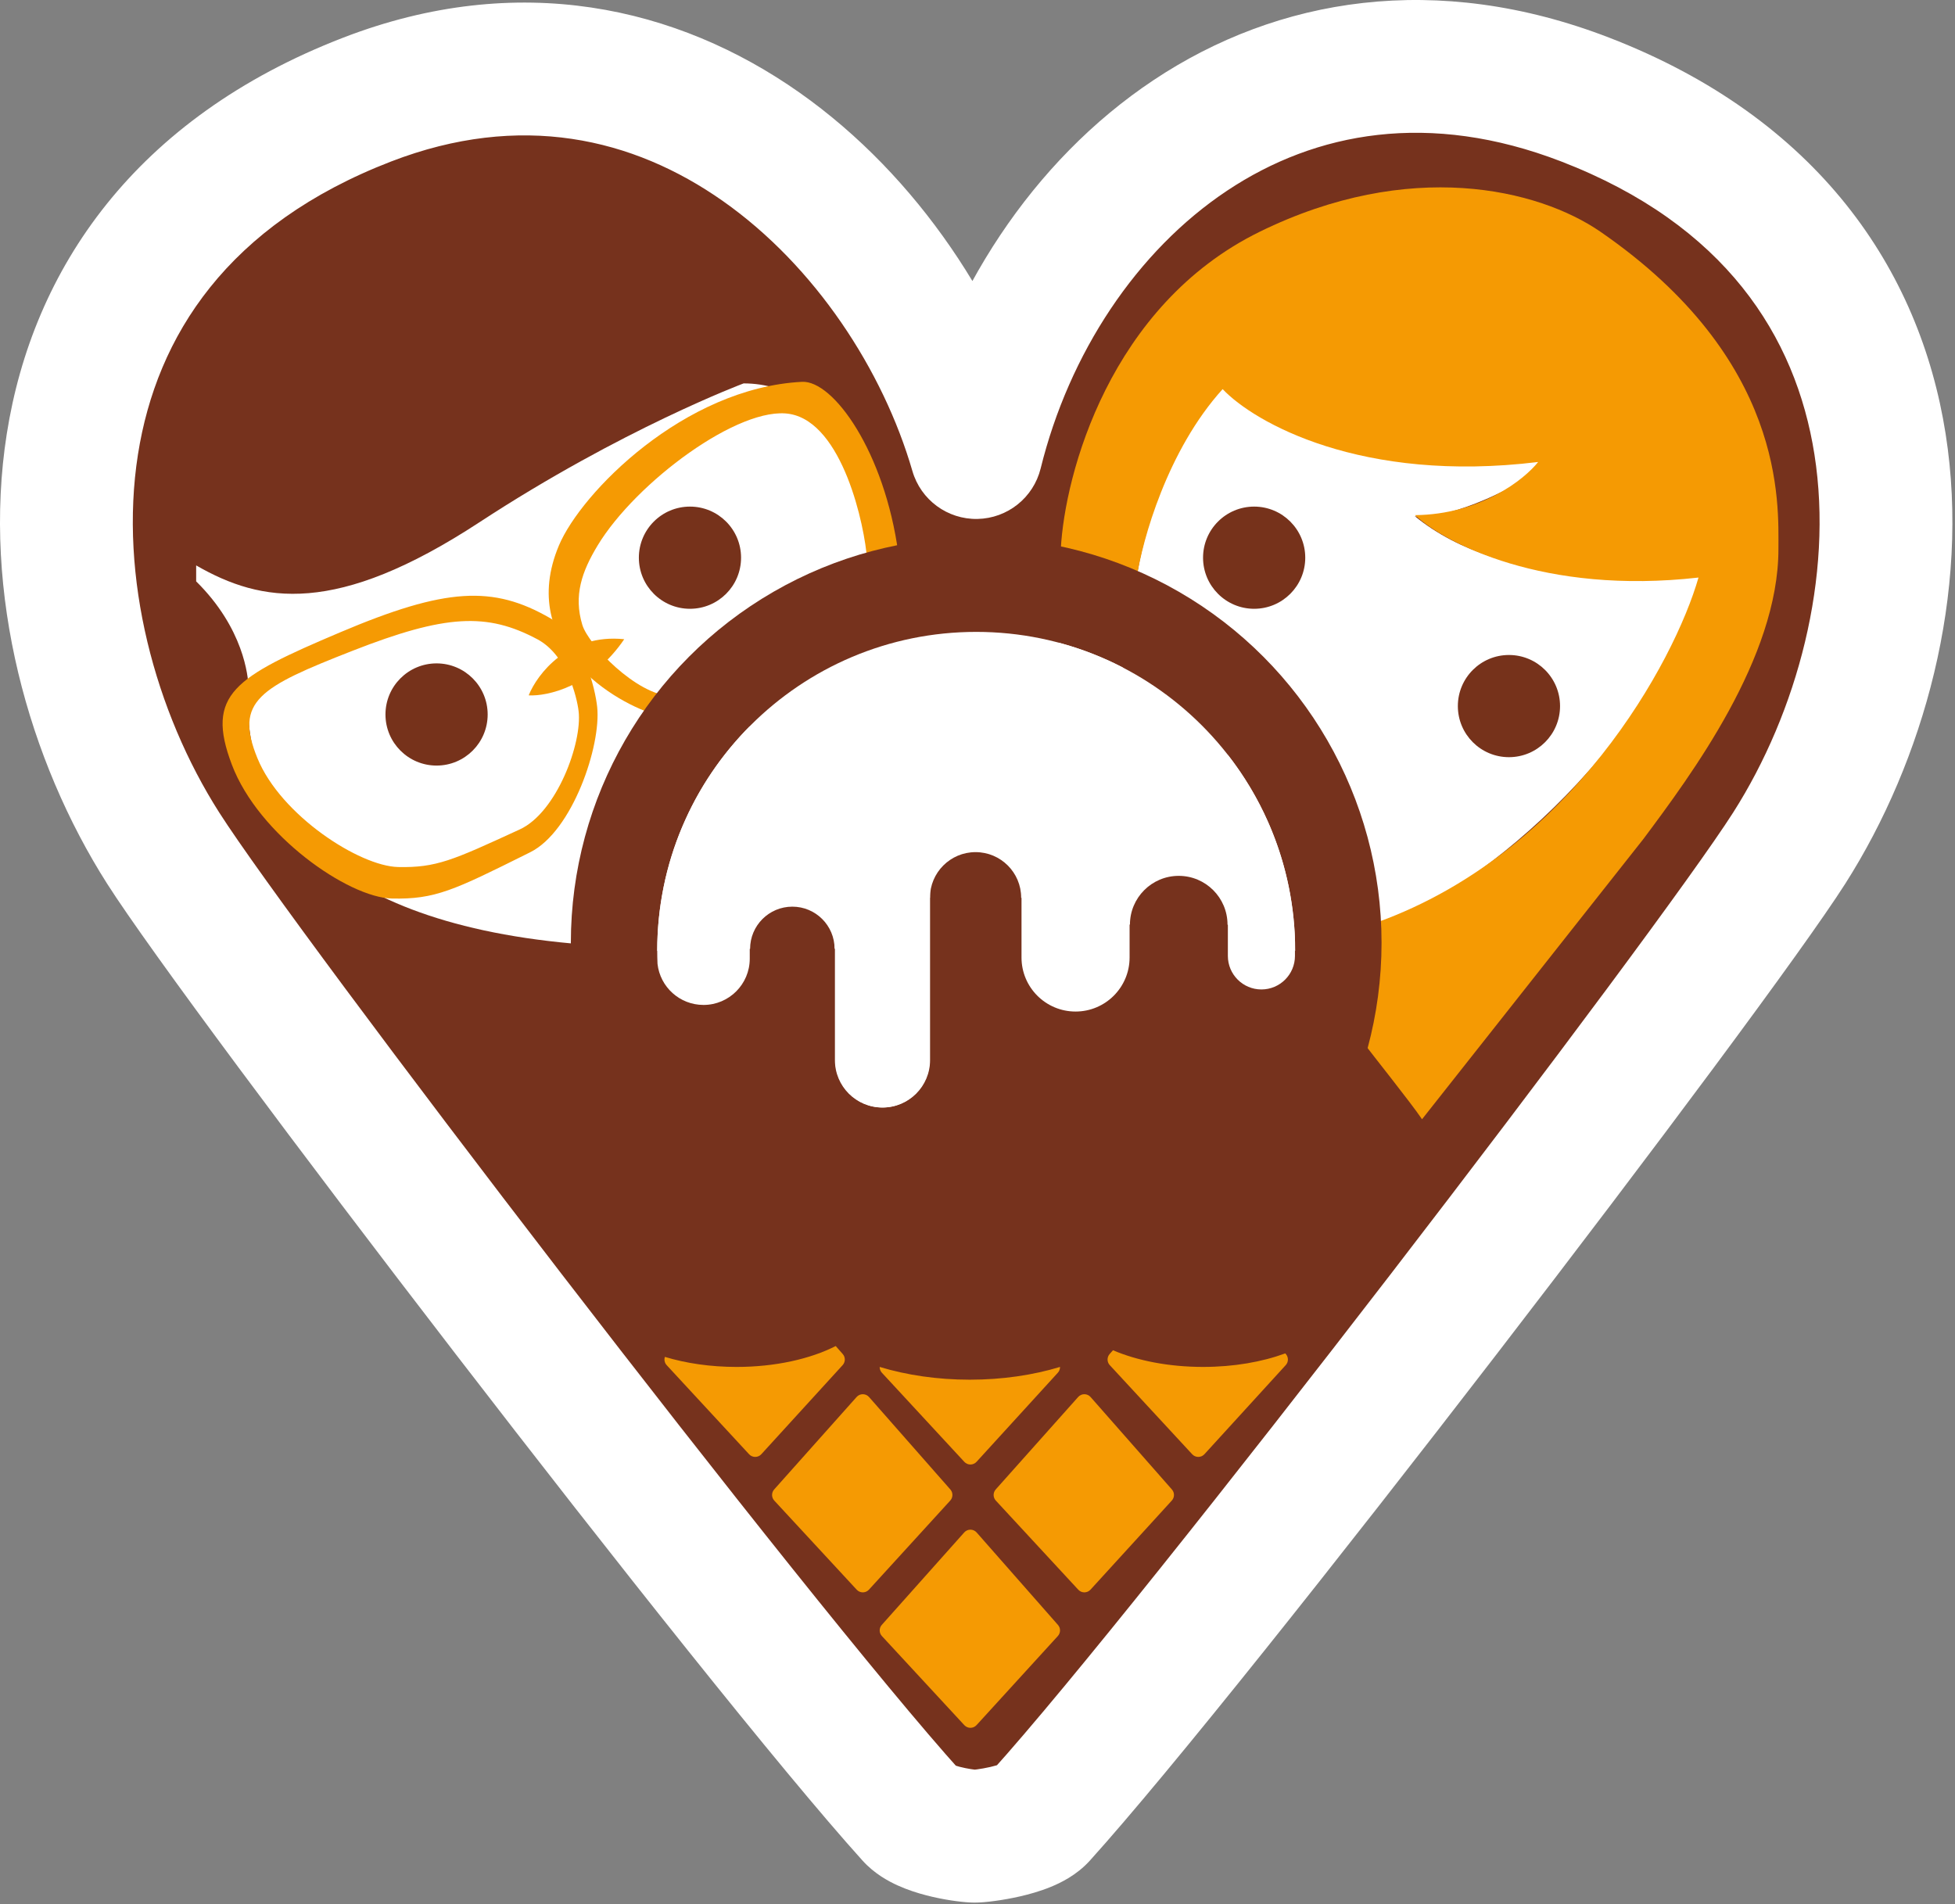 <?xml version="1.0" encoding="UTF-8"?>
<svg xmlns="http://www.w3.org/2000/svg" width="424" height="413" viewBox="0 0 424 413" fill="none">
  <rect x="0" y="0" width="424" height="413" fill="#808080" stroke="none"/>
  <mask id="path-1-outside-1_41_491" maskUnits="userSpaceOnUse" x="-0.599" y="-0.599" width="425" height="414" fill="black">
    <rect fill="white" x="-0.599" y="-0.599" width="425" height="414"></rect>
    <path d="M211.714 98.162C225.5 42.283 277.763 -3.898 343.811 21.599C424.492 52.746 418.862 135.592 388.04 183.963C370.61 211.318 259.803 356.102 225.677 393.916C222.808 397.095 212.802 398.283 211.493 398.271L211.09 398.261C208.669 398.14 200.449 396.896 197.76 393.916C163.634 356.102 52.825 211.317 35.396 183.963C4.574 135.592 -1.056 52.746 79.626 21.599C145.666 -3.895 197.415 48.868 211.714 98.162Z"></path>
  </mask>
  <path d="M211.714 98.162C225.5 42.283 277.763 -3.898 343.811 21.599C424.492 52.746 418.862 135.592 388.04 183.963C370.61 211.318 259.803 356.102 225.677 393.916C222.808 397.095 212.802 398.283 211.493 398.271L211.09 398.261C208.669 398.14 200.449 396.896 197.76 393.916C163.634 356.102 52.825 211.317 35.396 183.963C4.574 135.592 -1.056 52.746 79.626 21.599C145.666 -3.895 197.415 48.868 211.714 98.162Z" fill="#76321D"></path>
  <path d="M211.714 98.162L197.884 102.173C199.699 108.431 205.491 112.69 212.005 112.559C218.52 112.427 224.134 107.937 225.695 101.611L211.714 98.162ZM343.811 21.599L348.997 8.165L348.997 8.165L343.811 21.599ZM388.04 183.963L400.184 191.701L400.184 191.701L388.04 183.963ZM225.677 393.916L236.367 403.564L236.367 403.564L225.677 393.916ZM211.493 398.271L211.145 412.667C211.217 412.668 211.289 412.67 211.362 412.67L211.493 398.271ZM211.09 398.261L210.369 412.643C210.493 412.649 210.617 412.654 210.741 412.657L211.09 398.261ZM197.76 393.916L187.07 403.564L187.071 403.565L197.76 393.916ZM35.396 183.963L23.251 191.701L23.251 191.701L35.396 183.963ZM79.626 21.599L74.44 8.165L74.44 8.165L79.626 21.599ZM211.714 98.162L225.695 101.611C231.847 76.673 246.495 54.433 266.144 41.351C285.338 28.572 310.011 23.987 338.625 35.033L343.811 21.599L348.997 8.165C311.563 -6.286 277.08 -0.529 250.184 17.378C223.743 34.982 205.367 63.772 197.733 94.712L211.714 98.162ZM343.811 21.599L338.625 35.033C374.092 48.724 389.475 72.903 393.514 98.561C397.704 125.175 389.755 154.475 375.896 176.225L388.04 183.963L400.184 191.701C417.147 165.08 427.424 128.771 421.964 94.083C416.353 58.438 394.211 25.62 348.997 8.165L343.811 21.599ZM388.04 183.963L375.896 176.225C367.604 189.238 336.007 231.694 301.71 276.232C267.492 320.667 231.605 365.854 214.987 384.269L225.677 393.916L236.367 403.564C253.874 384.165 290.454 338.052 324.529 293.803C358.525 249.656 391.046 206.043 400.184 191.701L388.04 183.963ZM225.677 393.916L214.987 384.269C215.823 383.342 216.553 382.873 216.787 382.73C217.055 382.566 217.149 382.543 216.974 382.615C216.595 382.77 215.857 383.008 214.784 383.254C213.764 383.487 212.732 383.663 211.91 383.775C211.504 383.83 211.202 383.863 211.03 383.879C210.943 383.887 210.925 383.888 210.968 383.885C210.99 383.884 211.051 383.88 211.141 383.877C211.221 383.874 211.393 383.869 211.625 383.871L211.493 398.271L211.362 412.67C213.614 412.691 217.677 412.137 221.216 411.326C223.167 410.879 225.55 410.225 227.895 409.264C229.923 408.433 233.479 406.765 236.367 403.564L225.677 393.916ZM211.493 398.271L211.842 383.875L211.439 383.865L211.09 398.261L210.741 412.657L211.145 412.667L211.493 398.271ZM211.09 398.261L211.811 383.879C211.857 383.881 211.415 383.852 210.588 383.723C209.816 383.602 208.951 383.432 208.141 383.222C207.286 383 206.774 382.806 206.578 382.718C206.496 382.681 206.63 382.733 206.904 382.913C207.161 383.081 207.76 383.504 208.449 384.268L197.76 393.916L187.071 403.565C189.651 406.424 192.712 408.054 194.695 408.952C196.874 409.939 199.071 410.622 200.911 411.099C204.492 412.028 208.122 412.53 210.369 412.643L211.09 398.261ZM197.76 393.916L208.45 384.269C191.831 365.854 155.944 320.667 121.726 276.231C87.429 231.694 55.831 189.238 47.54 176.225L35.396 183.963L23.251 191.701C32.389 206.042 64.911 249.656 98.908 293.803C132.982 338.052 169.563 384.165 187.07 403.564L197.76 393.916ZM35.396 183.963L47.54 176.225C33.681 154.475 25.732 125.175 29.922 98.561C33.961 72.903 49.345 48.724 84.812 35.033L79.626 21.599L74.44 8.165C29.225 25.62 7.083 58.438 1.472 94.082C-3.988 128.771 6.289 165.08 23.251 191.701L35.396 183.963ZM79.626 21.599L84.812 35.033C112.85 24.209 137.284 29.892 156.787 43.612C176.804 57.693 191.544 80.316 197.884 102.173L211.714 98.162L225.544 94.15C217.585 66.713 199.301 38.308 173.358 20.057C146.902 1.446 112.442 -6.505 74.44 8.165L79.626 21.599Z" fill="white" mask="url(#path-1-outside-1_41_491)"></path>
  <path d="M371.24 123.207C354.004 169.601 314.272 196.062 298.749 201.235C298.749 201.235 291.596 170.232 281.456 154.705C271.316 139.177 246.519 125.212 246.519 125.212C249.77 104.535 260.723 88.297 265.464 83.362C281.716 101.239 322.176 101.034 338.203 98.913C323.251 110.181 309.404 112.852 306.819 111.934C326.186 127.826 358.81 125.383 371.24 123.207Z" fill="white"></path>
  <path d="M265.167 84.399C253.164 97.644 247.749 117.165 246.542 125.271C243.58 122.309 234.322 119.946 230.064 119.135C230.905 102.823 240.709 66.213 273.199 50.27C305.689 34.328 333.594 40.95 347.109 50.27C387.346 78.018 385.704 109.096 385.704 119.135C385.704 142.692 366.785 168.072 356.442 181.946L308.411 242.763C306.004 239.184 297.247 228.262 296.134 226.699C298.33 217.914 299.106 206.207 298.862 199.984C340.739 184.757 363.122 143.576 368.369 125.271C334.839 129.071 313.4 117.83 306.873 111.735C321.075 111.589 330.605 103.987 333.594 100.205C295.232 104.89 271.992 91.62 265.167 84.399Z" fill="#F59A03"></path>
  <path d="M283.083 120.964C283.083 127.084 278.121 132.046 272 132.046C265.88 132.046 260.918 127.084 260.918 120.964C260.918 114.843 265.88 109.881 272 109.881C278.121 109.881 283.083 114.843 283.083 120.964Z" fill="#76321B"></path>
  <path d="M338.343 153.148C338.343 159.269 333.381 164.231 327.26 164.231C321.14 164.231 316.178 159.269 316.178 153.148C316.178 147.028 321.14 142.066 327.26 142.066C333.381 142.066 338.343 147.028 338.343 153.148Z" fill="#76321B"></path>
  <path d="M103.933 113.309C134.938 93.011 161.277 83.159 161.277 83.159C180.623 83.159 192.863 105.943 194.305 120.089C145.236 129.025 127.206 180.213 123.948 204.629C68.457 199.574 52.081 173.549 53.905 148.999C53.804 146.692 52.896 136.329 42.544 126.098V122.637C56.748 130.822 72.927 133.607 103.933 113.309Z" fill="white"></path>
  <path d="M105.765 154.97C105.765 161.091 100.803 166.052 94.682 166.052C88.562 166.052 83.6 161.091 83.6 154.97C83.6 148.849 88.562 143.888 94.682 143.888C100.803 143.888 105.765 148.849 105.765 154.97Z" fill="#76321B"></path>
  <path d="M160.721 120.964C160.721 127.084 155.759 132.046 149.639 132.046C143.518 132.046 138.556 127.084 138.556 120.964C138.556 114.843 143.518 109.881 149.639 109.881C155.759 109.881 160.721 114.843 160.721 120.964Z" fill="#76321B"></path>
  <path fill-rule="evenodd" clip-rule="evenodd" d="M73.748 137.161C96.665 127.449 106.923 126.903 119.364 134.104C126.588 138.287 129.095 149.452 129.513 153.312C130.422 161.715 124.144 180.296 114.999 184.849L114.552 185.072C98.482 193.072 94.396 195.106 84.99 194.889C75.496 194.671 56.071 181.139 50.287 165.861C44.503 150.583 50.832 146.873 73.748 137.161ZM116.567 138.669C105.63 132.818 96.611 133.26 76.464 141.151C56.318 149.042 50.754 152.058 55.838 164.471C60.923 176.884 78 187.88 86.347 188.057C94.617 188.233 98.208 186.579 112.336 180.08L112.73 179.899C120.769 176.2 126.289 161.103 125.49 154.275C125.122 151.139 122.919 142.068 116.567 138.669Z" fill="#F59A03"></path>
  <path d="M171.342 89.796C182.757 91.819 187.559 113.958 188.066 121.507L194.829 120.002C191.846 98.016 180.737 82.469 173.939 82.818C148.361 84.13 126.031 106.868 121.219 118.312C112.031 140.165 133.802 152.705 142.502 155.098L145.519 150.957C138.116 150.736 127.625 139.94 126.29 135.521C124.372 129.17 126.18 123.989 129.614 118.312C137.9 104.613 160.433 87.862 171.342 89.796Z" fill="#F59A03"></path>
  <path d="M114.66 150.823C116.493 146.24 123.205 137.387 135.383 138.644C128.39 148.937 118.654 151.052 114.66 150.823Z" fill="#F59A03"></path>
  <path d="M229.452 352.446L211.815 332.394C211.102 331.583 209.839 331.579 209.12 332.385L191.243 352.437C190.626 353.129 190.635 354.177 191.265 354.857L209.143 374.185C209.858 374.958 211.083 374.954 211.794 374.176L229.43 354.848C230.048 354.17 230.058 353.135 229.452 352.446Z" fill="#F59A03"></path>
  <path d="M254.163 323.067L236.527 303.015C235.813 302.204 234.551 302.199 233.832 303.006L215.954 323.058C215.337 323.75 215.347 324.797 215.976 325.478L233.854 344.805C234.57 345.579 235.794 345.575 236.505 344.797L254.141 325.469C254.76 324.791 254.769 323.756 254.163 323.067Z" fill="#F59A03"></path>
  <path d="M206.113 323.067L188.477 303.015C187.763 302.204 186.501 302.199 185.782 303.006L167.904 323.058C167.287 323.75 167.296 324.797 167.926 325.478L185.804 344.805C186.52 345.579 187.744 345.575 188.455 344.797L206.091 325.469C206.71 324.791 206.719 323.756 206.113 323.067Z" fill="#F59A03"></path>
  <path d="M229.897 296.485C229.907 296.933 229.752 297.384 229.429 297.738L211.793 317.065C211.083 317.844 209.858 317.848 209.142 317.074L191.264 297.746C190.936 297.392 190.777 296.939 190.786 296.488C196.596 298.251 203.256 299.253 210.335 299.253C217.419 299.253 224.084 298.251 229.897 296.485Z" fill="#F59A03"></path>
  <path d="M181.249 291.955L182.774 293.688C183.38 294.377 183.371 295.413 182.753 296.091L165.116 315.418C164.406 316.196 163.181 316.2 162.466 315.427L144.588 296.099C144.13 295.604 144.001 294.915 144.202 294.309C148.752 295.69 154.07 296.485 159.753 296.485C168.147 296.485 175.747 294.753 181.249 291.955Z" fill="#F59A03"></path>
  <path d="M241.385 292.869C246.67 295.125 253.485 296.484 260.924 296.484C267.583 296.484 273.741 295.395 278.75 293.548L278.874 293.688C279.48 294.378 279.471 295.412 278.852 296.09L261.216 315.417C260.505 316.196 259.281 316.2 258.565 315.427L240.687 296.099C240.058 295.418 240.048 294.371 240.665 293.679L241.385 292.869Z" fill="#F59A03"></path>
  <circle cx="211.718" cy="204.488" r="87.912" fill="#76321D"></circle>
  <path d="M181.176 169.882C181.176 164.212 185.772 159.615 191.443 159.615C197.113 159.615 201.71 164.212 201.71 169.882V229.946C201.71 235.616 197.113 240.213 191.443 240.213C185.772 240.213 181.176 235.616 181.176 229.946V169.882Z" fill="white"></path>
  <path d="M280.899 206.236C280.899 168.029 249.926 137.056 211.719 137.056C173.511 137.056 142.537 168.029 142.537 206.236L162.681 205.814C162.681 200.755 166.783 196.653 171.843 196.653C176.903 196.653 181.005 200.755 181.005 205.814L201.687 194.719C201.687 189.256 206.116 184.827 211.578 184.826C217.041 184.826 221.471 189.256 221.471 194.719L245.061 200.553C245.061 194.71 249.798 189.973 255.641 189.973C261.485 189.973 266.223 194.709 266.223 200.553L280.899 206.236Z" fill="white"></path>
  <path d="M191.346 159.616C197.016 159.616 201.613 164.211 201.613 169.881V229.946C201.613 235.616 197.016 240.213 191.346 240.213C185.676 240.213 181.078 235.616 181.078 229.946V169.881C181.079 164.211 185.676 159.616 191.346 159.616Z" fill="white"></path>
  <path d="M229.594 139.394C234.426 140.683 239.051 142.477 243.405 144.725C243.426 144.736 243.446 144.748 243.467 144.759C244.431 146.461 244.985 148.428 244.985 150.524V207.681C244.985 214.154 239.739 219.402 233.266 219.402C226.793 219.402 221.545 214.154 221.545 207.681V150.524C221.545 145.334 224.92 140.935 229.594 139.394Z" fill="white"></path>
  <path d="M266.299 163.731C269.786 168.202 272.734 173.114 275.049 178.368C275.094 178.47 275.14 178.573 275.185 178.676C276.928 182.684 278.303 186.89 279.266 191.251C279.284 191.329 279.3 191.407 279.317 191.485C280.181 195.462 280.703 199.566 280.85 203.767V207.335C280.85 211.353 277.592 214.61 273.575 214.611C269.556 214.611 266.299 211.353 266.299 207.335V163.731Z" fill="white"></path>
  <path d="M162.606 207.936C162.606 213.478 158.113 217.97 152.572 217.97C147.407 217.97 143.154 214.068 142.6 209.051C142.563 208.117 142.537 207.179 142.537 206.236C142.537 206.096 142.543 205.955 142.544 205.814C142.566 202.036 142.893 198.331 143.498 194.719C143.726 193.358 143.99 192.009 144.296 190.676C144.525 189.68 144.777 188.693 145.049 187.714C145.081 187.598 145.111 187.482 145.143 187.366C145.415 186.406 145.709 185.456 146.021 184.513C146.064 184.383 146.105 184.252 146.149 184.121C146.807 182.169 147.554 180.257 148.378 178.387C148.681 177.7 148.991 177.017 149.315 176.341C152.68 169.332 157.191 162.977 162.606 157.519V207.936Z" fill="white"></path>
</svg>
